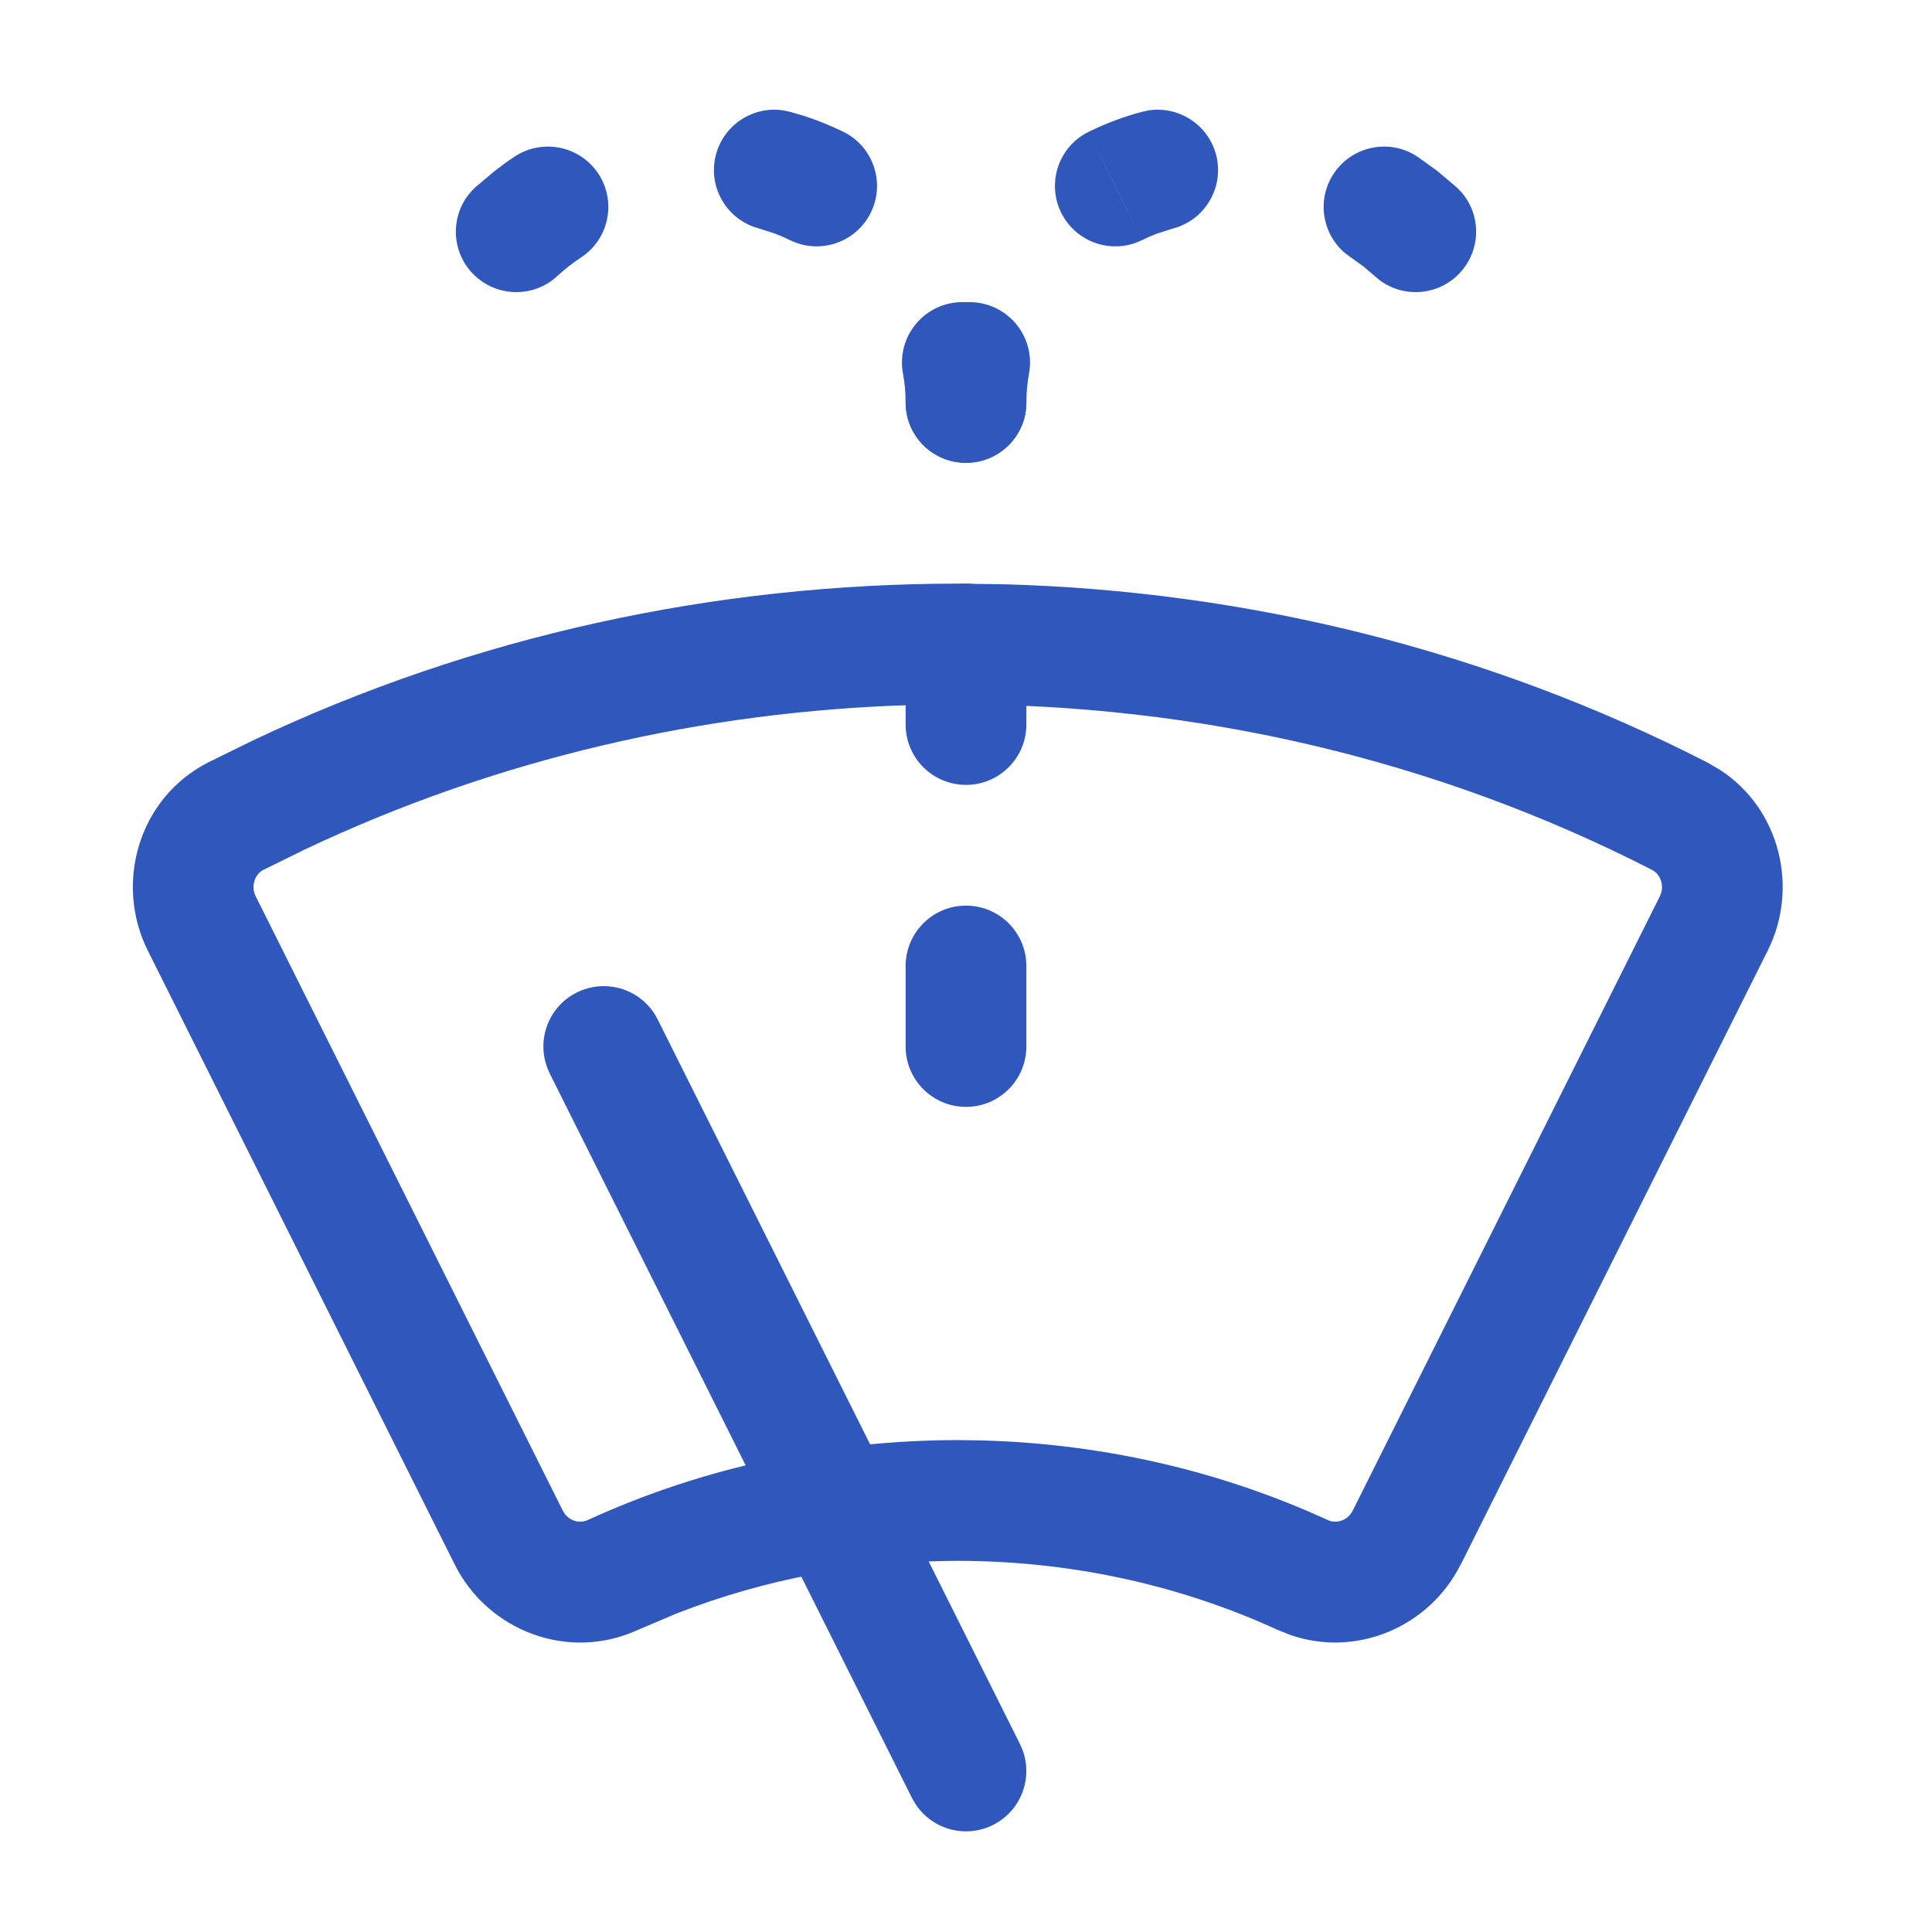 <svg width="36" height="36" viewBox="0 0 36 36" fill="none" xmlns="http://www.w3.org/2000/svg">
<path d="M10.747 18.494C11.268 18.234 11.894 18.415 12.199 18.896L12.256 18.998L19.006 32.498L19.052 32.603C19.253 33.136 19.023 33.746 18.502 34.006C17.981 34.266 17.356 34.085 17.051 33.603L16.993 33.502L10.243 20.002L10.198 19.897C9.996 19.364 10.226 18.754 10.747 18.494Z" fill="#3058BC"/>
<path d="M18.745 10.888C23.236 11.017 27.709 12.104 31.818 14.21L32.053 14.347C33.171 15.076 33.522 16.546 32.94 17.711L32.939 17.713L27.219 29.153L27.217 29.152C26.639 30.31 25.288 30.89 24.055 30.469L23.81 30.372C21.927 29.508 19.89 29.086 17.847 29.084C16.058 29.086 14.276 29.41 12.597 30.069L11.883 30.372C10.588 30.965 9.09 30.388 8.473 29.152L2.754 17.713C2.131 16.468 2.574 14.877 3.873 14.21L4.7 13.803C8.855 11.832 13.352 10.877 17.845 10.875L18.745 10.888ZM17.01 13.137C13.116 13.249 9.249 14.136 5.665 15.836L4.9 16.213C4.761 16.285 4.664 16.501 4.766 16.705L4.767 16.706L10.486 28.147L10.527 28.213C10.618 28.33 10.763 28.375 10.887 28.346L10.947 28.326C13.138 27.321 15.496 26.836 17.847 26.834L18.289 26.84C20.493 26.899 22.693 27.384 24.746 28.326C24.897 28.395 25.111 28.338 25.206 28.148L30.926 16.706L30.956 16.63C30.997 16.476 30.937 16.326 30.841 16.247L30.791 16.213C26.741 14.137 22.299 13.127 17.845 13.125L17.01 13.137Z" fill="#3058BC"/>
<path d="M16.875 7.499C16.875 7.318 16.858 7.136 16.825 6.957L17.932 6.755L19.038 6.552C19.096 6.865 19.125 7.183 19.125 7.499C19.125 8.121 18.621 8.624 18 8.624C17.378 8.624 16.875 8.121 16.875 7.499ZM17.73 5.648C18.341 5.536 18.926 5.941 19.038 6.552L16.825 6.957C16.713 6.346 17.119 5.76 17.73 5.648Z" fill="#3058BC"/>
<path d="M16.875 7.499C16.875 7.183 16.904 6.865 16.961 6.552L16.988 6.44C17.146 5.893 17.697 5.543 18.269 5.648C18.881 5.76 19.286 6.346 19.175 6.957C19.142 7.136 19.125 7.318 19.125 7.499C19.125 8.121 18.621 8.624 18 8.624C17.378 8.624 16.875 8.121 16.875 7.499Z" fill="#3058BC"/>
<path d="M24.85 3.238C25.171 2.752 25.804 2.595 26.309 2.858L26.409 2.917L26.785 3.188L27.142 3.49L27.223 3.572C27.602 3.998 27.602 4.65 27.208 5.079C26.814 5.508 26.163 5.562 25.707 5.22L25.619 5.147L25.401 4.961L25.169 4.795L25.077 4.728C24.635 4.367 24.53 3.724 24.85 3.238Z" fill="#3058BC"/>
<path d="M21.27 4.479C20.711 4.748 20.039 4.513 19.769 3.954C19.499 3.395 19.734 2.721 20.294 2.452L21.27 4.479ZM21.402 2.057C21.966 1.971 22.515 2.324 22.661 2.888C22.816 3.49 22.454 4.104 21.852 4.259L21.568 4.35C21.471 4.386 21.372 4.43 21.27 4.479L20.783 3.465L20.294 2.452C20.599 2.304 20.93 2.174 21.29 2.081L21.402 2.057Z" fill="#3058BC"/>
<path d="M9.591 2.917C10.11 2.575 10.808 2.719 11.15 3.238C11.491 3.756 11.348 4.453 10.83 4.795C10.674 4.898 10.522 5.016 10.381 5.147L10.293 5.22C9.836 5.562 9.186 5.508 8.791 5.079C8.371 4.622 8.4 3.91 8.857 3.49L9.215 3.188C9.337 3.093 9.462 3.002 9.591 2.917Z" fill="#3058BC"/>
<path d="M14.597 2.057L14.71 2.081L14.974 2.157C15.233 2.24 15.477 2.341 15.706 2.452C16.266 2.721 16.5 3.395 16.23 3.954C15.96 4.513 15.288 4.748 14.729 4.479C14.627 4.43 14.528 4.386 14.432 4.35L14.038 4.224C13.502 4.026 13.193 3.452 13.339 2.888C13.485 2.324 14.033 1.971 14.597 2.057Z" fill="#3058BC"/>
<path d="M16.875 19.5V18C16.875 17.379 17.378 16.875 18 16.875C18.621 16.875 19.125 17.379 19.125 18V19.5C19.125 20.121 18.621 20.625 18 20.625C17.378 20.625 16.875 20.121 16.875 19.5Z" fill="#3058BC"/>
<path d="M16.875 13.5V12C16.875 11.379 17.378 10.875 18 10.875C18.621 10.875 19.125 11.379 19.125 12V13.5C19.125 14.121 18.621 14.625 18 14.625C17.378 14.625 16.875 14.121 16.875 13.5Z" fill="#3058BC"/>
</svg>
